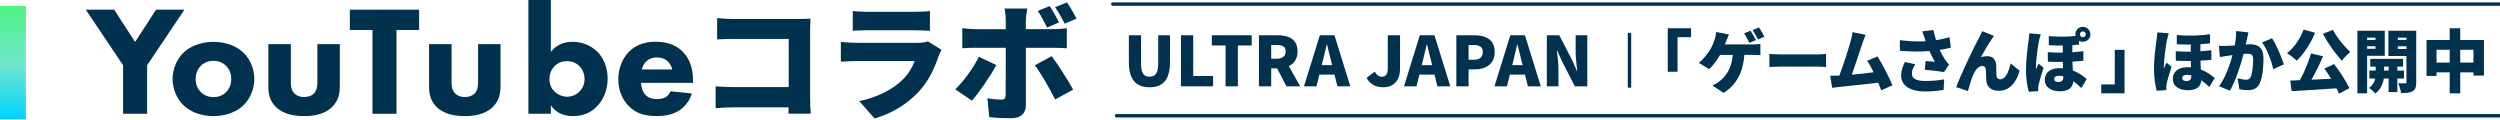 <?xml version="1.0" encoding="UTF-8"?>
<svg xmlns="http://www.w3.org/2000/svg" xmlns:xlink="http://www.w3.org/1999/xlink" id="_レイヤー_1" version="1.1" viewBox="0 0 730 35">
  <defs>
    <style>
      .st0 {
        fill: none;
        stroke: #003250;
        stroke-linecap: round;
        stroke-linejoin: round;
      }

      .st1 {
        fill: #003250;
      }

      .st2 {
        fill: url(#_名称未設定グラデーション);
      }
    </style>
    <linearGradient id="_名称未設定グラデーション" data-name="名称未設定グラデーション" x1="3.55" y1="132.89" x2="3.55" y2="99.75" gradientTransform="translate(0 -98)" gradientUnits="userSpaceOnUse">
      <stop offset="0" stop-color="#00d2ff"></stop>
      <stop offset=".49" stop-color="#70e6ce"></stop>
      <stop offset="1" stop-color="#4ff382"></stop>
    </linearGradient>
  </defs>
  <g>
    <path class="st1" d="M35.94,19.05L25.05,2.83h8.29l6.11,9.43,6.11-9.43h8.29l-10.89,16.22v14.17h-7.02s0-14.17,0-14.17Z"></path>
    <path class="st1" d="M71.21,30.62c-1.82,1.82-4.92,3.28-8.88,3.28s-7.06-1.46-8.88-3.28c-2.05-2.05-3.05-4.97-3.05-7.56s1-5.51,3.05-7.56c1.82-1.82,4.92-3.28,8.88-3.28s7.06,1.46,8.88,3.28c2.05,2.05,3.05,4.97,3.05,7.56s-1,5.51-3.05,7.56ZM58.64,19.23c-.96.96-1.5,2.19-1.5,3.83,0,1.87.73,3.05,1.5,3.83.82.82,2,1.46,3.74,1.46,1.46,0,2.69-.5,3.64-1.46s1.5-2.19,1.5-3.83-.55-2.87-1.5-3.83c-.96-.96-2.19-1.46-3.69-1.46s-2.73.5-3.69,1.46Z"></path>
    <path class="st1" d="M84.93,12.89v11.21c0,.91.09,2.32,1.14,3.28.46.41,1.28.96,2.73.96,1.23,0,2.19-.41,2.78-.96.96-.91,1.09-2.28,1.09-3.28v-11.21h6.56v11.85c0,2.32-.23,4.51-2.28,6.52-2.32,2.28-5.74,2.64-8.16,2.64s-5.88-.37-8.2-2.64c-1.87-1.82-2.23-3.87-2.23-6.11v-12.26s6.57,0,6.57,0Z"></path>
    <path class="st1" d="M115.78,8.75v24.47h-7.02V8.75h-6.61V2.83h20.23v5.92h-6.61,0Z"></path>
    <path class="st1" d="M131.86,12.89v11.21c0,.91.09,2.32,1.14,3.28.46.41,1.28.96,2.73.96,1.23,0,2.19-.41,2.78-.96.96-.91,1.09-2.28,1.09-3.28v-11.21h6.56v11.85c0,2.32-.23,4.51-2.28,6.52-2.32,2.28-5.74,2.64-8.16,2.64s-5.88-.37-8.2-2.64c-1.87-1.82-2.23-3.87-2.23-6.11v-12.26s6.57,0,6.57,0Z"></path>
    <path class="st1" d="M160.85,0v15.17c1.64-2.23,4.1-2.96,6.33-2.96,2.78,0,5.29,1.05,7.06,2.73,1.96,1.87,3.19,4.65,3.19,8.02,0,3.14-1.09,6.06-3.19,8.16-1.78,1.82-3.96,2.78-6.97,2.78-3.6,0-5.42-1.69-6.42-3.14v2.46h-6.56V0h6.56ZM161.9,19.36c-.78.82-1.46,2-1.46,3.74s.73,2.92,1.5,3.65c1.05,1,2.51,1.5,3.74,1.5,1.14,0,2.41-.46,3.42-1.41.96-.91,1.59-2.23,1.59-3.74,0-1.64-.64-2.96-1.59-3.87-1.05-1-2.19-1.37-3.51-1.37-1.41,0-2.64.41-3.69,1.5Z"></path>
    <path class="st1" d="M202.36,24.19h-15.17c0,1.09.41,2.55,1.23,3.46,1,1.09,2.37,1.28,3.37,1.28s1.96-.18,2.64-.59c.09-.05.87-.55,1.41-1.69l6.2.64c-.91,2.87-2.73,4.37-3.92,5.1-1.96,1.18-4.15,1.5-6.42,1.5-3.05,0-5.74-.55-8.11-2.92-1.78-1.78-3.05-4.47-3.05-7.84,0-2.92,1.05-5.92,3.1-8.02,2.46-2.46,5.51-2.92,7.79-2.92s5.56.41,8.06,3.05c2.41,2.55,2.87,5.74,2.87,8.25v.7h0ZM196.3,20.28c-.04-.18-.37-1.46-1.32-2.37-.73-.68-1.78-1.14-3.1-1.14-1.69,0-2.69.68-3.33,1.32-.5.55-.96,1.28-1.14,2.19h8.89Z"></path>
    <path class="st1" d="M214.27,5.55h18.87c1.18,0,2.96-.07,3.52-.11-.04.89-.11,2.52-.11,3.74v19.2c0,1.26.07,3.37.19,4.81h-6.51c0-.63.04-1.26.04-1.85h-16.24c-1.41,0-3.74.11-5.07.26v-6.4c1.44.11,3.14.22,4.88.22h16.46v-14.06h-16.02c-1.67,0-3.74.07-4.88.15v-6.22c1.48.15,3.55.26,4.88.26h-.01Z"></path>
    <path class="st1" d="M274.1,16.32c-1.22,3.55-2.78,7.03-5.51,10.1-3.66,4.11-8.47,6.81-13.21,8.18l-4.48-5.07c5.77-1.22,10.07-3.66,12.73-6.33,1.81-1.81,2.81-3.66,3.44-5.37h-16.84c-.92,0-3.03.04-4.7.19v-5.77c1.7.15,3.44.26,4.7.26h17.61c1.41,0,2.52-.18,3.11-.44l3.96,2.48c-.3.55-.67,1.33-.81,1.78h0ZM253.15,3.44h14.02c1.19,0,3.29-.07,4.37-.22v5.77c-1.04-.07-3.04-.15-4.44-.15h-13.95c-1.26,0-3.03.04-4.14.15V3.22c1.04.15,2.85.22,4.14.22h0Z"></path>
    <path class="st1" d="M283.79,29.38l-4.85-3.29c2.48-2.41,5.33-6.29,6.88-9.51l5.11,2.41c-1.78,3.33-5.18,8.25-7.14,10.4h0ZM299.55,6.07v2.44h7.96c1.15,0,2.96-.11,4-.26v5.85c-1.26-.11-2.89-.15-3.96-.15h-7.99v16.8c0,2.26-1.41,3.77-4.25,3.77-2.22,0-4.37-.07-6.44-.33l-.55-5.51c1.55.3,3.14.41,4.03.41s1.26-.3,1.29-1.26c.04-1.04.04-12.21.04-13.88h-8.88c-1.11,0-2.74.04-3.81.15v-5.88c1.15.15,2.66.3,3.81.3h8.88v-2.48c0-1.04-.19-2.85-.33-3.55h6.62c-.11.52-.41,2.59-.41,3.59h-.01ZM313.36,26.16l-5.25,2.89c-1.67-3.33-4.22-7.73-5.92-9.99l4.88-2.66c1.85,2.37,4.81,7.07,6.29,9.77h0ZM309.25,6.55l-3.52,1.48c-.78-1.52-1.7-3.4-2.7-4.85l3.48-1.41c.93,1.37,2.07,3.48,2.74,4.77h0ZM314.35,5.44l-3.48,1.48c-.74-1.52-1.78-3.4-2.78-4.81l3.48-1.41c.96,1.41,2.15,3.48,2.78,4.74Z"></path>
  </g>
  <g>
    <g>
      <path class="st1" d="M329.63,18.2v-7.9h3.56v8.28c0,2.82.84,3.82,2.48,3.82s2.52-1,2.52-3.82v-8.28h3.44v7.9c0,5.02-2,7.28-5.96,7.28s-6.04-2.26-6.04-7.28Z"></path>
      <path class="st1" d="M344.84,10.3h3.58v11.9h5.8v3h-9.38v-14.9h0Z"></path>
      <path class="st1" d="M357.87,13.28h-4.02v-2.98h11.64v2.98h-4.04v11.92h-3.58v-11.92h0Z"></path>
      <path class="st1" d="M367.61,10.3h5.46c3.18,0,5.82,1.1,5.82,4.7,0,2.18-1.02,3.58-2.56,4.3l3.32,5.9h-4l-2.74-5.24h-1.72v5.24h-3.58v-14.9h0ZM372.79,17.14c1.7,0,2.62-.74,2.62-2.14s-.92-1.86-2.62-1.86h-1.6v4h1.6Z"></path>
      <path class="st1" d="M385.39,10.3h4.28l4.62,14.9h-3.76l-.86-3.42h-4.4l-.86,3.42h-3.64s4.62-14.9,4.62-14.9ZM385.95,19.02h3.04l-.32-1.26c-.4-1.48-.78-3.26-1.18-4.78h-.08c-.36,1.56-.76,3.3-1.14,4.78l-.32,1.26h0Z"></path>
      <path class="st1" d="M399.03,22.74l2.42-1.82c.52,1.02,1.28,1.48,2,1.48,1.16,0,1.78-.58,1.78-2.52v-9.58h3.58v9.86c0,2.92-1.54,5.32-4.88,5.32-2.32,0-3.84-.9-4.9-2.74Z"></path>
      <path class="st1" d="M414.59,10.3h4.28l4.62,14.9h-3.76l-.86-3.42h-4.4l-.86,3.42h-3.64s4.62-14.9,4.62-14.9ZM415.15,19.02h3.04l-.32-1.26c-.4-1.48-.78-3.26-1.18-4.78h-.08c-.36,1.56-.76,3.3-1.14,4.78l-.32,1.26h0Z"></path>
      <path class="st1" d="M425.25,10.3h5.24c3.26,0,5.96,1.18,5.96,4.86s-2.72,5.1-5.88,5.1h-1.74v4.94h-3.58v-14.9ZM430.39,17.44c1.74,0,2.58-.82,2.58-2.28s-.96-2.02-2.68-2.02h-1.46v4.3s1.56,0,1.56,0Z"></path>
      <path class="st1" d="M441.01,10.3h4.28l4.62,14.9h-3.76l-.86-3.42h-4.4l-.86,3.42h-3.64s4.62-14.9,4.62-14.9ZM441.57,19.02h3.04l-.32-1.26c-.4-1.48-.78-3.26-1.18-4.78h-.08c-.36,1.56-.76,3.3-1.14,4.78l-.32,1.26h0Z"></path>
      <path class="st1" d="M451.67,10.3h3.64l3.7,7.14,1.46,3.3h.1c-.18-1.58-.48-3.72-.48-5.5v-4.94h3.4v14.9h-3.64l-3.68-7.18-1.46-3.26h-.1c.16,1.66.46,3.7.46,5.5v4.94h-3.4v-14.9h0Z"></path>
      <path class="st1" d="M475.31,25.6V9.59h1v16.01h-1Z"></path>
    </g>
    <g>
      <path class="st1" d="M493.78,10.85h-3.94v10.1h-2.86v-12.7h6.8v2.6Z"></path>
      <path class="st1" d="M504.12,11.83c-.12.34-.28.72-.44,1.14h8.16c.52,0,1.5-.04,2.2-.16v3.3c-.82-.08-1.74-.08-2.2-.08h-2.48c-.38,5.1-2.36,8.78-6.08,11.1l-3.26-2.18c.8-.34,1.56-.78,2.04-1.2,2.16-1.68,3.58-4.04,3.92-7.72h-3.72c-.82,1.46-1.98,3.06-3.18,4.16l-3.04-1.84c1.42-1.08,2.62-2.74,3.42-4.02.54-.88.92-1.94,1.18-2.7.26-.74.44-1.62.48-2.3l3.74.74c-.26.54-.56,1.32-.74,1.76h0ZM512.72,11.71l-1.9.8c-.42-.82-1-2-1.54-2.78l1.88-.76c.5.74,1.2,2.04,1.56,2.74ZM515.2,10.73l-1.88.8c-.4-.82-1.04-2-1.58-2.76l1.88-.76c.52.76,1.24,2.04,1.58,2.72Z"></path>
      <path class="st1" d="M520.12,15.89h10.62c.9,0,1.88-.1,2.46-.14v3.82c-.52-.02-1.64-.12-2.46-.12h-10.62c-1.14,0-2.64.06-3.46.12v-3.82c.8.06,2.48.14,3.46.14Z"></path>
      <path class="st1" d="M543.84,12.61c-.68,1.98-2.14,6.54-3.1,9.2,2.14-.2,4.52-.48,6.36-.7-.64-1.34-1.3-2.56-1.9-3.38l3.04-1.24c1.44,2.22,3.4,6.1,4.36,8.42l-3.28,1.46c-.24-.66-.54-1.42-.88-2.22-3.3.4-9.04.98-11.46,1.24-.5.06-1.34.18-2,.26l-.56-3.54c.72,0,1.7,0,2.38-.02.1,0,.2,0,.3-.02,1.16-3,2.72-8.02,3.32-10.16.3-1.06.42-1.78.52-2.52l3.84.78c-.3.66-.62,1.52-.94,2.44h0Z"></path>
      <path class="st1" d="M561.3,9.15l3.26-.38c.22,1.08.48,2.06.78,2.96,1.4-.22,2.68-.5,3.92-.86l.38,3.04c-.92.26-2.04.48-3.24.66.54,1.18,1.14,2.22,1.54,2.8.38.56.78,1.04,1.18,1.5l-1.46,2.16c-1.22-.22-3.8-.5-5.62-.66l.24-2.56c.9.08,2.14.18,2.7.22-.5-.86-1.06-1.96-1.58-3.12-2.34.18-5.08.2-8.62-.08l-.04-3.1c3.02.36,5.48.44,7.56.32-.1-.34-.2-.64-.3-.9-.16-.48-.42-1.26-.7-2h0ZM558.27,21.45c0,1.56,1.36,2.2,3.98,2.2,2.26,0,4.04-.22,5.46-.48l-.18,3.06c-1.08.2-2.94.48-5.48.48-4.26,0-6.92-1.7-6.92-4.68,0-1.28.36-2.48,1.1-3.94l3.04.7c-.68.94-1,1.84-1,2.66h0Z"></path>
      <path class="st1" d="M581.6,11.41c-1.04,1.46-2.2,3.58-3.16,5.26.62-.18,1.26-.26,1.9-.26,1.6,0,2.46,1,2.56,2.72.04.72-.02,2.36.1,3.12.08.66.56.9,1.1.9,1.46,0,2.4-1.96,3-4.64l2.64,2.14c-1.04,3.56-2.98,5.86-6.16,5.86-2.26,0-3.48-1.32-3.58-2.92-.08-1.02-.08-2.7-.14-3.36-.06-.6-.38-.96-1-.96-1.22,0-2.14,1.26-2.82,2.9-.48,1.16-1.08,3.32-1.4,4.42l-3.44-1.16c1.48-3.98,5.42-12.12,6.48-14.02.26-.56.7-1.32,1.12-2.3l3.44,1.38c-.22.28-.42.62-.64.92h0Z"></path>
      <path class="st1" d="M595.35,12.05c-.24,1.04-.88,5.78-.88,7.64,0,.06,0,.46.02.54.24-.58.5-1.04.76-1.62l1.48,1.16c-.6,1.8-1.2,3.82-1.46,4.98-.06.28-.12.74-.12.94,0,.22,0,.58.02.92l-2.76.18c-.42-1.36-.82-3.7-.82-6.42,0-3.06.52-6.9.74-8.38.08-.58.2-1.5.22-2.26l3.36.28c-.18.46-.48,1.68-.56,2.04h0ZM608.19,7.83c1.22,0,2.2.98,2.2,2.2s-.98,2.18-2.2,2.18c-.42,0-.8-.1-1.12-.3v1.12c-.62.06-1.26.12-1.94.16v2.06c1.14-.08,2.2-.18,3.22-.3v2.78c-.94.12-2.02.2-3.2.26.02.96.08,1.8.12,2.6,2.04.76,3.4,1.92,4.04,2.5l-1.56,2.62c-.74-.74-1.54-1.44-2.36-2-.1,1.74-1.2,2.94-3.94,2.94-2.38,0-4.38-1.06-4.38-3.38,0-1.94,1.54-3.38,4.26-3.38.38,0,.74.02,1.08.04-.02-.58-.04-1.22-.06-1.84-1.4.02-2.88-.02-4.38-.08l-.02-2.78c1.52.12,2.98.16,4.38.14v-2.08c-1.2.02-2.52,0-4.08-.08v-2.66c3.34.24,5.72.18,7.8-.06-.02-.14-.04-.3-.04-.46,0-1.22.96-2.2,2.18-2.2h0ZM601.03,23.95c1,0,1.46-.48,1.46-1.36v-.3c-.42-.1-.84-.16-1.26-.16-.94,0-1.4.38-1.4.92,0,.58.48.9,1.2.9h0ZM608.19,10.87c.48,0,.86-.36.86-.84s-.38-.86-.86-.86-.84.38-.84.86.36.84.84.84Z"></path>
      <path class="st1" d="M613.57,24.65h3.94v-10.1h2.86v12.7h-6.8v-2.6Z"></path>
      <path class="st1" d="M632.74,11.77c-.24,1.04-.9,5.78-.9,7.64,0,.06,0,.46.02.54.24-.58.52-1.04.78-1.64l1.46,1.18c-.6,1.8-1.2,3.82-1.44,4.98-.06.28-.12.74-.12.94,0,.22,0,.58.02.9l-2.78.2c-.42-1.36-.82-3.7-.82-6.42,0-3.06.52-6.9.74-8.38.08-.58.2-1.52.22-2.26l3.36.28c-.18.44-.46,1.68-.54,2.04h0ZM645.32,9.99v2.68c-.86.1-1.78.18-2.8.24v2.06c1.12-.08,2.2-.18,3.2-.3v2.78c-.94.12-2,.2-3.18.26.02.96.08,1.82.12,2.6,2.02.76,3.38,1.92,4.04,2.5l-1.58,2.62c-.72-.74-1.52-1.42-2.34-2-.1,1.74-1.22,2.92-3.94,2.92-2.38,0-4.38-1.04-4.38-3.36,0-1.94,1.52-3.38,4.26-3.38.36,0,.72.02,1.06.04-.02-.58-.04-1.22-.06-1.84-1.4.02-2.88-.02-4.38-.08l-.02-2.78c1.52.12,2.98.16,4.38.14v-2.08c-1.26,0-2.62-.02-4.08-.08v-2.68c3.9.3,7.16.12,9.7-.26h0ZM638.42,23.67c.98,0,1.44-.48,1.44-1.38v-.28c-.42-.1-.84-.16-1.24-.16-.96,0-1.42.36-1.42.92s.48.9,1.22.9Z"></path>
      <path class="st1" d="M656.12,11.37c-.12.54-.24,1.1-.36,1.62.54-.04,1-.06,1.36-.06,2.3,0,3.82,1.08,3.82,4.08,0,2.34-.26,5.62-1.12,7.38-.68,1.44-1.86,1.94-3.48,1.94-.78,0-1.72-.12-2.44-.28l-.52-3.18c.74.2,1.94.42,2.44.42.64,0,1.1-.22,1.36-.76.5-1,.74-3.34.74-5.2,0-1.46-.6-1.64-1.84-1.64-.24,0-.56.02-.96.06-.8,3.12-2.3,7.96-4,10.7l-3.16-1.26c1.9-2.56,3.2-6.36,3.94-9.1-.52.08-.96.14-1.24.18-.64.1-1.8.26-2.46.38l-.28-3.26c.78.06,1.54.02,2.34,0,.58-.02,1.4-.08,2.3-.14.28-1.56.42-2.94.38-4.18l3.6.38c-.14.6-.3,1.36-.42,1.92h0ZM666.88,18.79l-3.1,1.42c-.48-2.32-1.82-5.98-3.26-7.82l2.92-1.22c1.22,1.8,2.86,5.68,3.44,7.62Z"></path>
      <path class="st1" d="M676,9.57c-1.26,3.14-3.36,6.26-5.36,8.14-.62-.62-2.04-1.7-2.84-2.18,2.02-1.54,3.86-4.22,4.84-6.9,0,0,3.36.94,3.36.94ZM681.56,18.71c1.72,2.2,3.52,5.06,4.46,7.04l-3.04,1.6c-.18-.46-.42-1-.72-1.56-4.7.34-9.6.62-13.12.82l-.38-3.08c.84-.04,1.8-.06,2.82-.12,1.26-2.32,2.52-5.34,3.24-7.82l3.5.84c-.98,2.36-2.22,4.82-3.38,6.84,1.84-.08,3.8-.18,5.74-.28-.64-1.04-1.32-2.08-1.96-2.98l2.84-1.3h0ZM681.22,8.69c1.08,2.2,3.24,4.8,5.06,6.5-.78.6-1.9,1.76-2.46,2.56-1.9-2.1-4.08-5.12-5.54-7.88l2.94-1.18Z"></path>
      <path class="st1" d="M691.2,16.29v10.96h-2.84V8.97h8v7.32h-5.16ZM691.2,10.99v.68h2.44v-.68h-2.44ZM693.64,14.25v-.74h-2.44v.74h2.44ZM700.02,22.93v3.96h-2.54v-3.96h-1.4c-.22,1.38-.92,3.26-2.5,4.36-.4-.5-1.26-1.26-1.84-1.64,1.08-.66,1.62-1.78,1.84-2.72h-1.72v-2.34h1.84v-1.14h-1.58v-2.26h9.56v2.26h-1.66v1.14h1.94v2.34h-1.94ZM697.48,20.59v-1.14h-1.32v1.14h1.32ZM705.54,23.99c0,1.38-.22,2.16-1.02,2.64-.82.48-1.88.56-3.42.54-.08-.78-.46-2.12-.84-2.86.76.04,1.72.04,2.02.04s.4-.12.4-.4v-7.6h-5.28v-7.38h8.14s0,15.02,0,15.02ZM700.16,10.99v.68h2.52v-.68h-2.52ZM702.68,14.31v-.8h-2.52v.8h2.52Z"></path>
      <path class="st1" d="M725.31,11.67v10.4h-3.06v-.94h-3.86v6.12h-3.08v-6.12h-3.84v1.04h-2.92v-10.5h6.76v-3.42h3.08v3.42h6.92ZM715.31,18.27v-3.74h-3.84v3.74h3.84ZM722.25,18.27v-3.74h-3.86v3.74h3.86Z"></path>
    </g>
  </g>
  <g>
    <line class="st0" x1="324.94" y1="1.2" x2="730" y2="1.2"></line>
    <line class="st0" x1="326.03" y1="33.8" x2="730" y2="33.8"></line>
  </g>
  <rect class="st2" x="-.45" y="1.75" width="8" height="33.14"></rect>
</svg>
